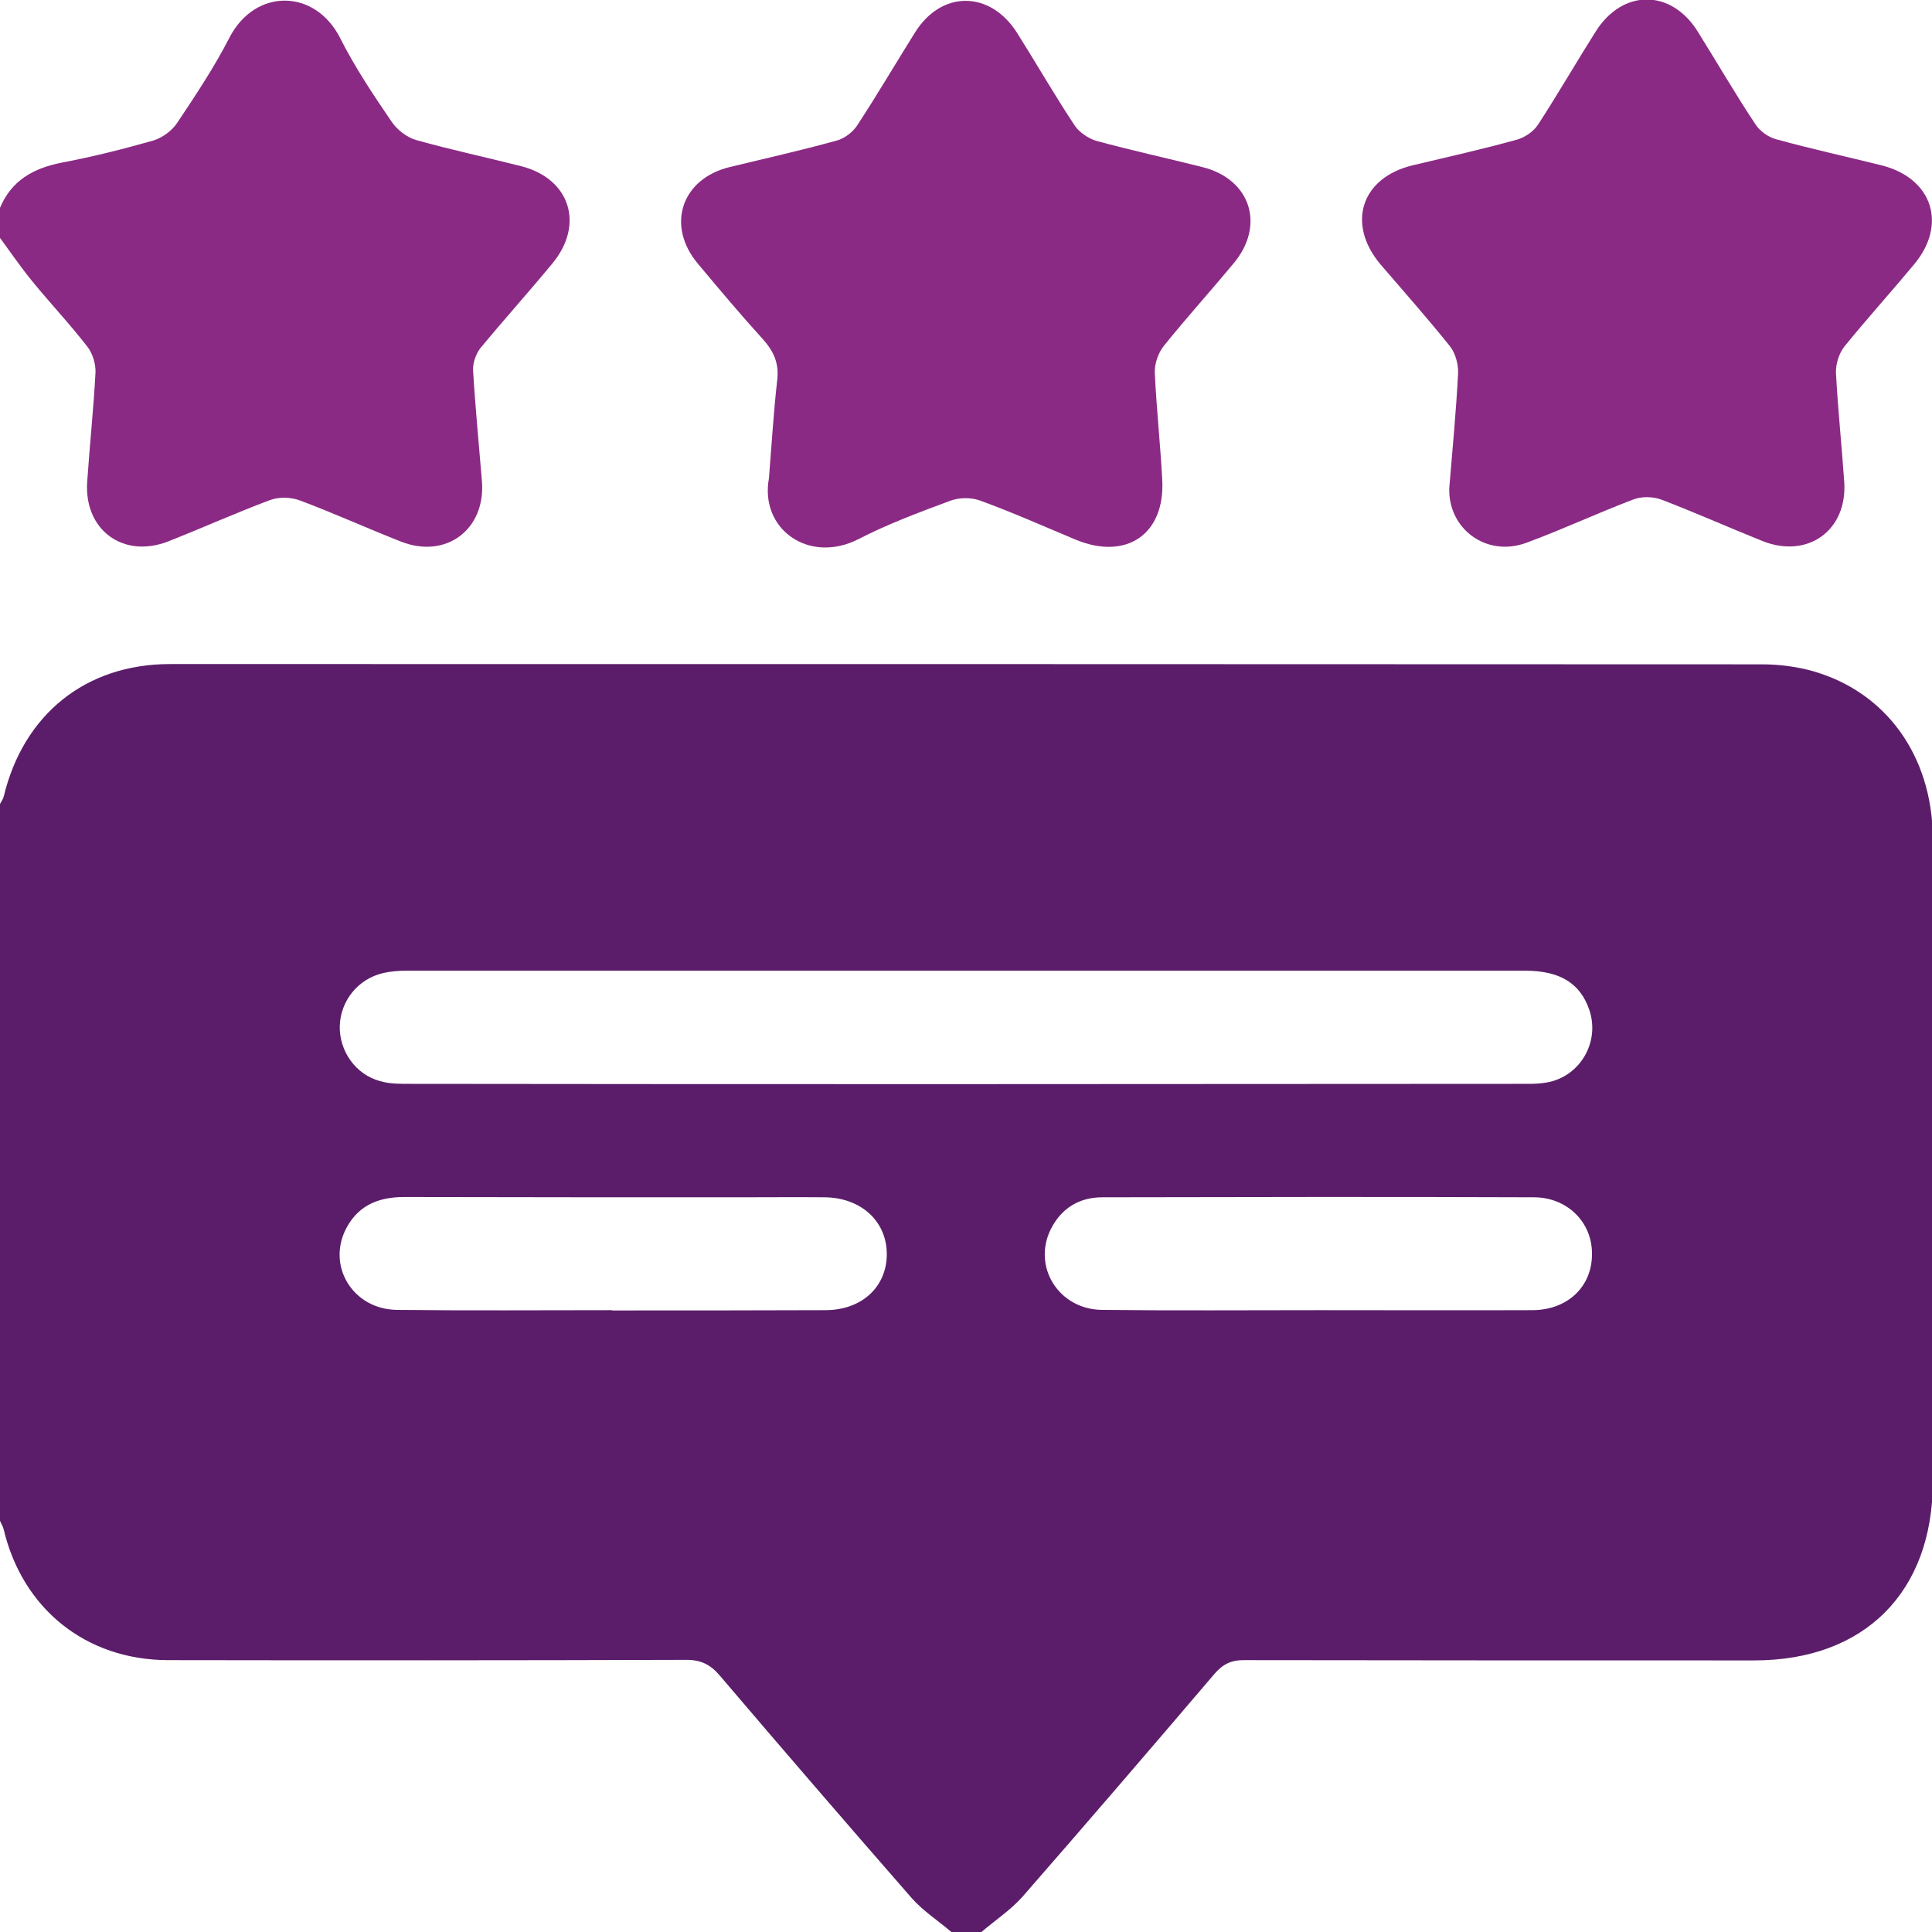 <?xml version="1.0" encoding="utf-8"?>
<!-- Generator: Adobe Illustrator 27.3.1, SVG Export Plug-In . SVG Version: 6.00 Build 0)  -->
<svg version="1.1" id="Layer_1" xmlns="http://www.w3.org/2000/svg" xmlns:xlink="http://www.w3.org/1999/xlink" x="0px" y="0px"
	 viewBox="0 0 70 70" style="enable-background:new 0 0 70 70;" xml:space="preserve">
<style type="text/css">
	.st0{fill:#5B1D6A;}
	.st1{fill:#8B2A84;}
</style>
<g>
	<path class="st0" d="M65.66,24.31c-0.58-0.16-1.21-0.24-1.82-0.24c-19.22-0.01-38.45-0.01-57.68-0.01c-3.06,0-5.32,1.83-6.03,4.82
		C0.1,28.97,0.04,29.05,0,29.13V55.1c0.04,0.1,0.1,0.19,0.13,0.3c0.68,2.88,2.97,4.74,5.95,4.75c6.26,0.01,12.52,0.01,18.79-0.01
		c0.53,0,0.87,0.17,1.21,0.57c2.3,2.7,4.62,5.39,6.96,8.07c0.41,0.46,0.95,0.81,1.43,1.22h1.09c0.49-0.42,1.05-0.79,1.48-1.27
		c2.34-2.68,4.65-5.37,6.96-8.08c0.31-0.36,0.62-0.51,1.1-0.5c6.15,0.01,12.3,0.01,18.46,0.01c4,0,6.47-2.48,6.47-6.48V30.31
		C69.99,27.37,68.33,25.06,65.66,24.31z M29.9,47.47c-2.57,0.01-5.15,0.01-7.72,0.01c0-0.01,0-0.01,0-0.01
		c-2.6,0-5.19,0.02-7.78-0.01c-1.64-0.01-2.6-1.64-1.82-3.02c0.45-0.8,1.18-1.07,2.07-1.07c4.07,0.01,8.14,0.01,12.21,0.01
		c1,0,2.01-0.01,3.01,0c1.32,0.01,2.25,0.86,2.26,2.04C32.14,46.62,31.23,47.47,29.9,47.47z M34.93,39.28
		c-6.67,0-13.34,0-20.01-0.01c-0.38,0-0.79,0.01-1.15-0.1c-0.89-0.24-1.48-1.09-1.46-2c0.03-0.91,0.66-1.7,1.56-1.91
		c0.29-0.07,0.58-0.09,0.88-0.09h40.51c1.25,0,1.99,0.45,2.32,1.41c0.42,1.22-0.39,2.52-1.67,2.66c-0.29,0.04-0.59,0.03-0.89,0.03
		L34.93,39.28L34.93,39.28z M55.51,47.47c-2.57,0.01-5.14,0-7.72,0c-2.62,0-5.24,0.02-7.85-0.01c-1.58-0.01-2.54-1.56-1.87-2.92
		c0.38-0.76,1.03-1.16,1.87-1.16c5.21-0.01,10.42-0.02,15.63,0c1.22,0,2.12,0.91,2.11,2.05C57.69,46.61,56.8,47.47,55.51,47.47z"/>
	<path class="st1" d="M17.4,12.62c-0.16,0.21-0.27,0.53-0.26,0.79c0.08,1.34,0.21,2.67,0.32,4.01c0.15,1.76-1.3,2.85-2.94,2.2
		c-1.22-0.48-2.43-1.03-3.66-1.49c-0.32-0.12-0.76-0.13-1.08-0.01c-1.23,0.46-2.43,1-3.67,1.49c-1.64,0.65-3.08-0.41-2.95-2.17
		c0.09-1.32,0.23-2.63,0.3-3.95c0.01-0.3-0.1-0.67-0.28-0.91c-0.64-0.83-1.36-1.59-2.02-2.4C0.76,9.69,0.39,9.15,0,8.62V7.53
		c0.42-1,1.22-1.44,2.25-1.64c1.11-0.21,2.22-0.49,3.31-0.8c0.32-0.1,0.67-0.35,0.86-0.64c0.67-1,1.34-2.01,1.89-3.08
		c0.93-1.81,3.11-1.79,4.02,0.02c0.53,1.05,1.19,2.04,1.86,3.02c0.2,0.3,0.57,0.58,0.91,0.67c1.25,0.35,2.52,0.62,3.78,0.94
		c1.77,0.45,2.31,2.11,1.13,3.53C19.15,10.59,18.26,11.58,17.4,12.62z"/>
	<path class="st1" d="M69.35,9.58c-0.83,1-1.7,1.96-2.52,2.97c-0.2,0.25-0.32,0.64-0.31,0.96c0.07,1.32,0.21,2.63,0.3,3.95
		c0.12,1.76-1.33,2.8-2.97,2.14c-1.22-0.49-2.43-1.03-3.66-1.5c-0.3-0.11-0.72-0.12-1.02,0c-1.29,0.49-2.55,1.08-3.85,1.56
		c-1.46,0.55-2.86-0.5-2.81-1.98c0.12-1.45,0.25-2.8,0.32-4.17c0.01-0.32-0.1-0.72-0.3-0.97c-0.81-1.01-1.67-1.98-2.52-2.97
		c-1.23-1.47-0.69-3.13,1.17-3.58c1.26-0.3,2.52-0.58,3.78-0.93c0.29-0.08,0.61-0.3,0.77-0.55c0.72-1.11,1.38-2.25,2.08-3.36
		c0.97-1.55,2.73-1.56,3.7-0.01c0.7,1.12,1.36,2.26,2.09,3.36c0.16,0.25,0.48,0.48,0.77,0.55C65.64,5.4,66.93,5.68,68.21,6
		C70.03,6.48,70.55,8.15,69.35,9.58z"/>
	<path class="st1" d="M44.69,9.55c-0.83,1-1.7,1.96-2.52,2.98c-0.2,0.25-0.34,0.64-0.33,0.96c0.06,1.3,0.2,2.59,0.27,3.89
		c0.11,1.96-1.28,2.93-3.12,2.18c-1.15-0.48-2.29-0.99-3.47-1.42c-0.32-0.12-0.76-0.12-1.08,0c-1.13,0.42-2.26,0.84-3.33,1.39
		c-1.79,0.92-3.59-0.35-3.25-2.2c0.1-1.25,0.17-2.41,0.3-3.56c0.07-0.6-0.12-1.03-0.51-1.47c-0.81-0.89-1.59-1.82-2.36-2.74
		c-1.17-1.39-0.6-3.09,1.16-3.51c1.28-0.31,2.57-0.6,3.84-0.95c0.29-0.07,0.6-0.3,0.77-0.56c0.72-1.1,1.39-2.24,2.09-3.36
		c0.96-1.54,2.72-1.53,3.7,0.01c0.7,1.11,1.36,2.26,2.09,3.36c0.16,0.24,0.48,0.46,0.77,0.55c1.28,0.35,2.57,0.63,3.84,0.95
		C45.31,6.48,45.86,8.16,44.69,9.55z"/>
</g>
</svg>
